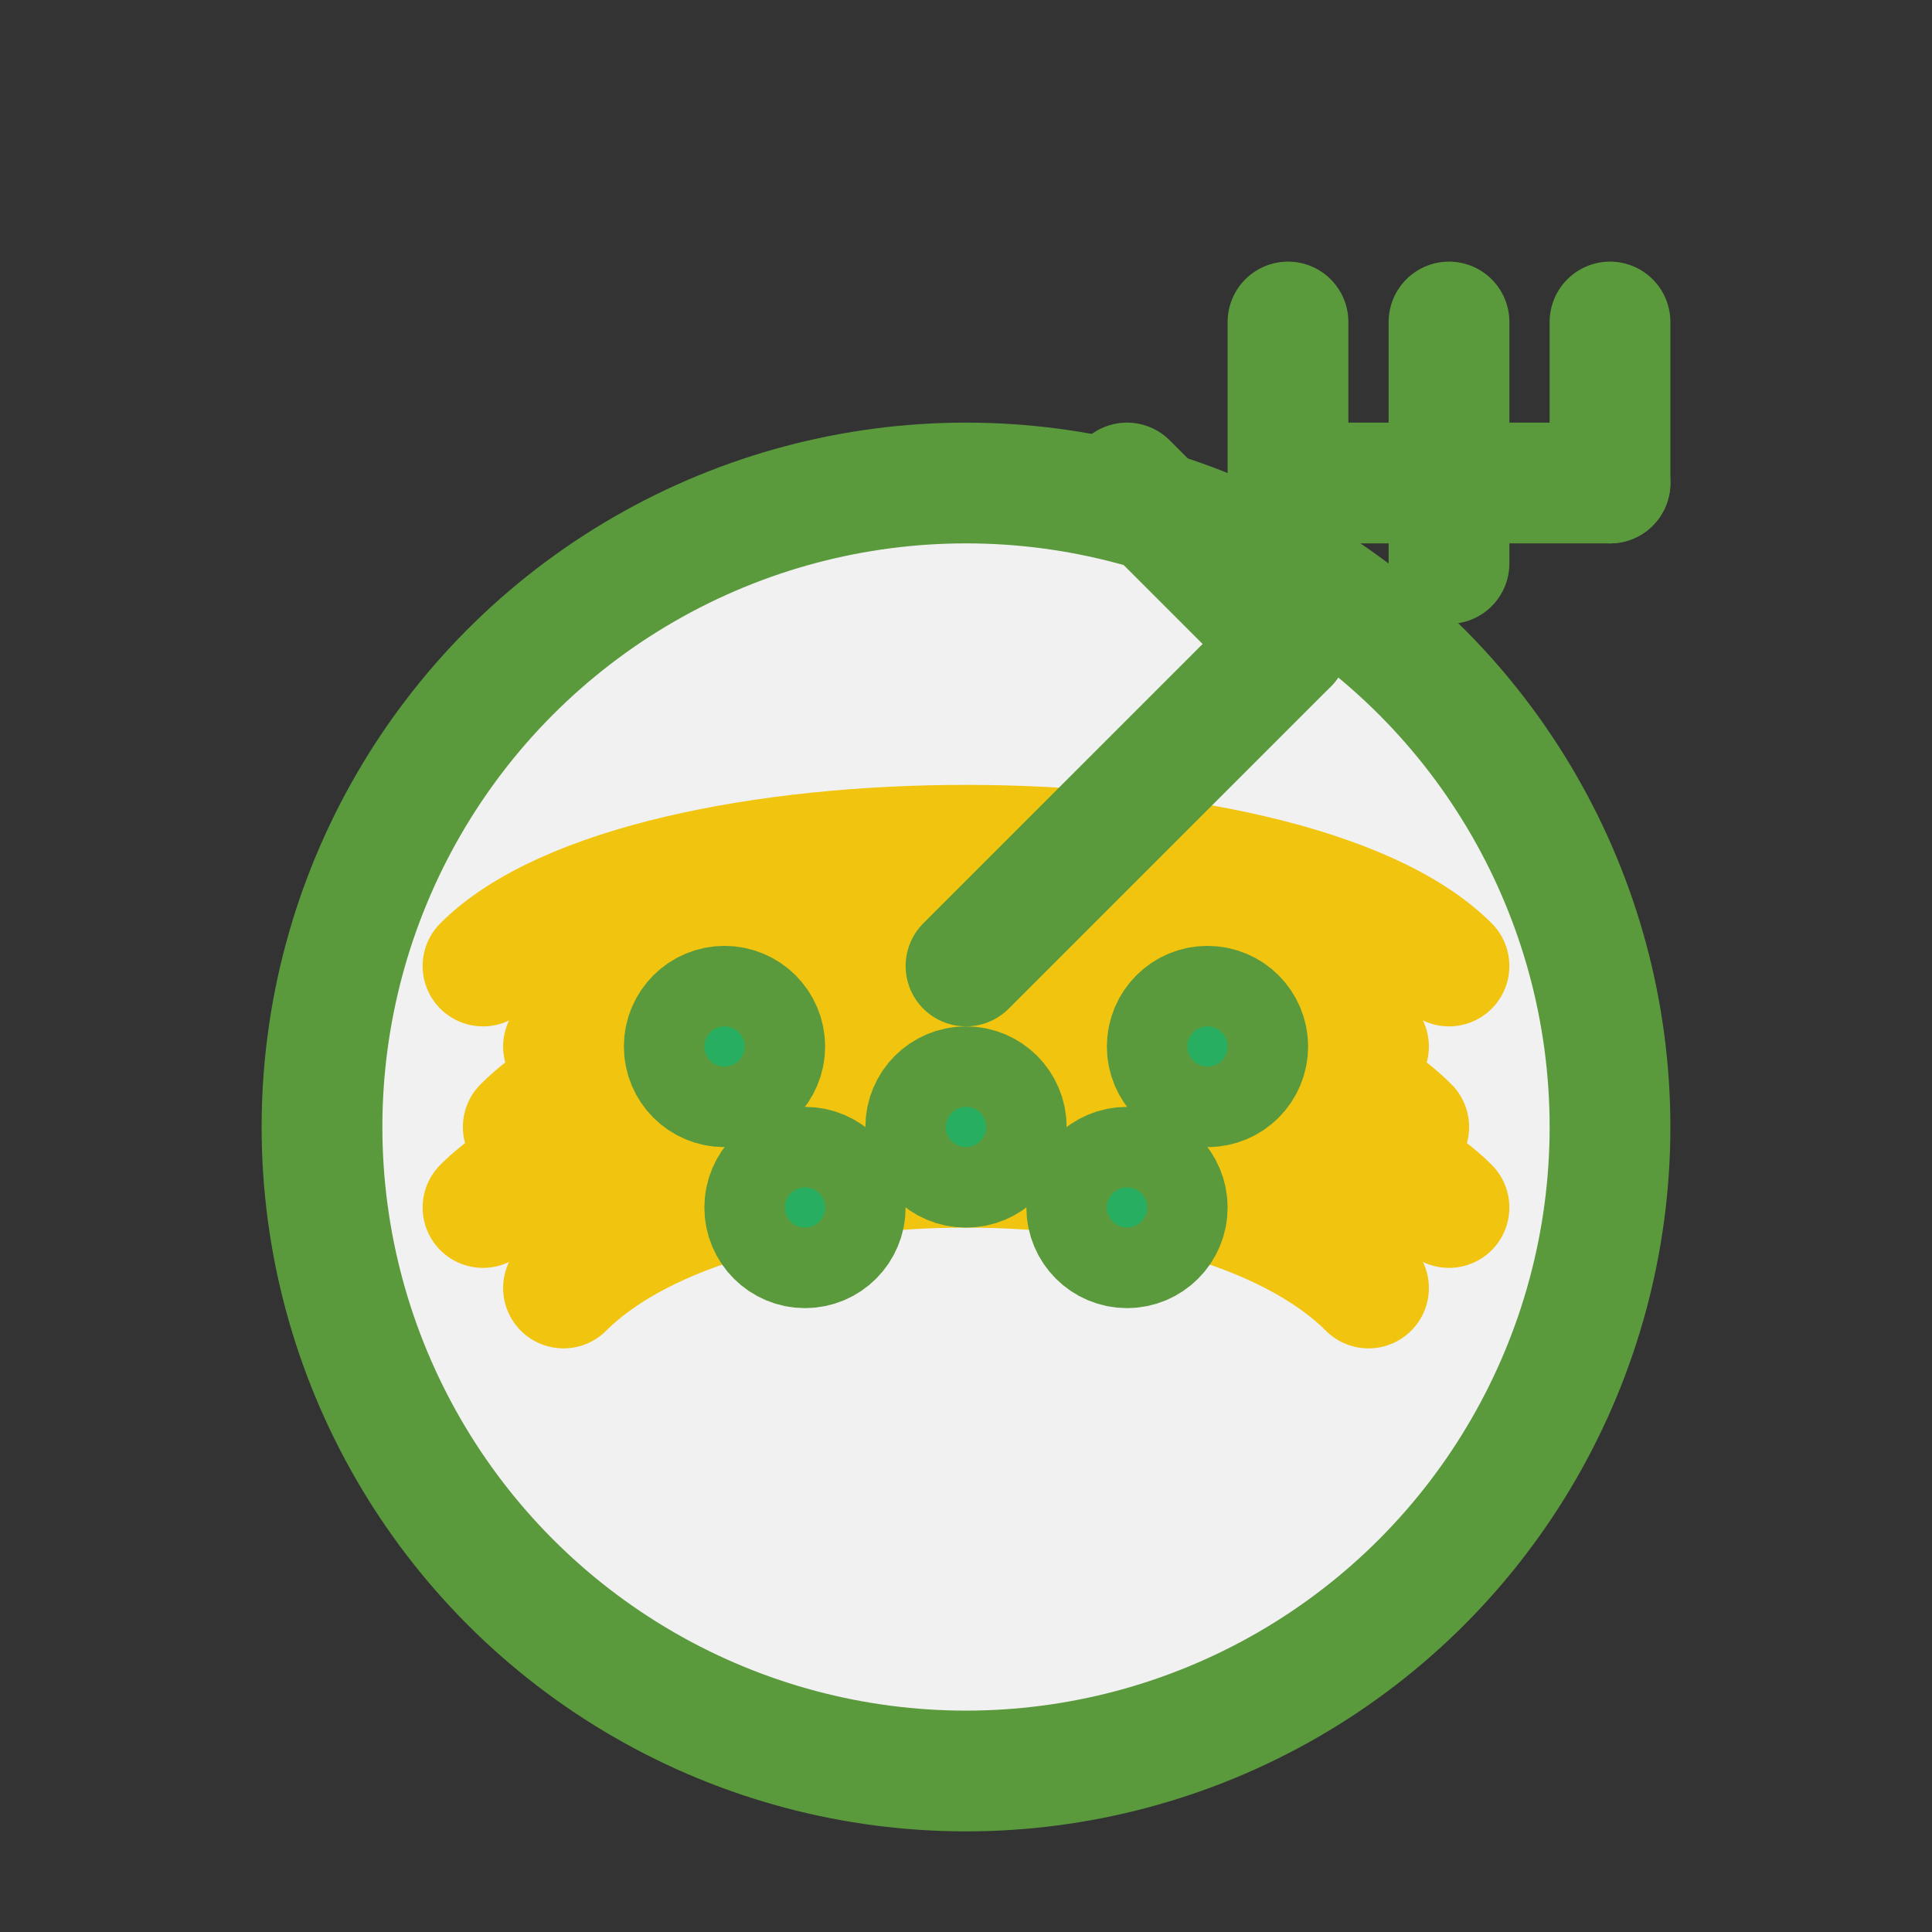 <svg xmlns="http://www.w3.org/2000/svg" width="80" height="80" viewBox="0 0 24 24" fill="none" stroke="#5a9a3d" stroke-width="1.5" stroke-linecap="round" stroke-linejoin="round">
  <rect x="0" y="0" width="24" height="24" fill="#333333" stroke="none"/>
  <!-- Plate -->
  <circle cx="12" cy="14" r="8" fill="#f1f1f1" stroke="#5a9a3d" stroke-width="1.5"/>
  
  <!-- Pasta (spaghetti curves) -->
  <path d="M6 12c2-2 10-2 12 0" stroke="#f1c40f" stroke-width="1.5"/>
  <path d="M7 13c2-2 8-2 10 0" stroke="#f1c40f" stroke-width="1.5"/>
  <path d="M6.5 14c2-2 9-2 11 0" stroke="#f1c40f" stroke-width="1.5"/>
  <path d="M6 15c2-2 10-2 12 0" stroke="#f1c40f" stroke-width="1.5"/>
  <path d="M7 16c2-2 8-2 10 0" stroke="#f1c40f" stroke-width="1.5"/>
  
  <!-- Pesto bits -->
  <circle cx="9" cy="13" r="0.5" fill="#27ae60"/>
  <circle cx="15" cy="13" r="0.5" fill="#27ae60"/>
  <circle cx="10" cy="15" r="0.5" fill="#27ae60"/>
  <circle cx="14" cy="15" r="0.5" fill="#27ae60"/>
  <circle cx="12" cy="14" r="0.5" fill="#27ae60"/>
  
  <!-- Fork -->
  <path d="M14 6l2 2" stroke="#5a9a3d" stroke-width="1.5"/>
  <path d="M16 8L12 12" stroke="#5a9a3d" stroke-width="1.5"/>
  <path d="M18 4v3" stroke="#5a9a3d" stroke-width="1.5"/>
  <path d="M16 4v2" stroke="#5a9a3d" stroke-width="1.5"/>
  <path d="M20 4v2" stroke="#5a9a3d" stroke-width="1.5"/>
  <path d="M16 6h4" stroke="#5a9a3d" stroke-width="1.5"/>
</svg>
